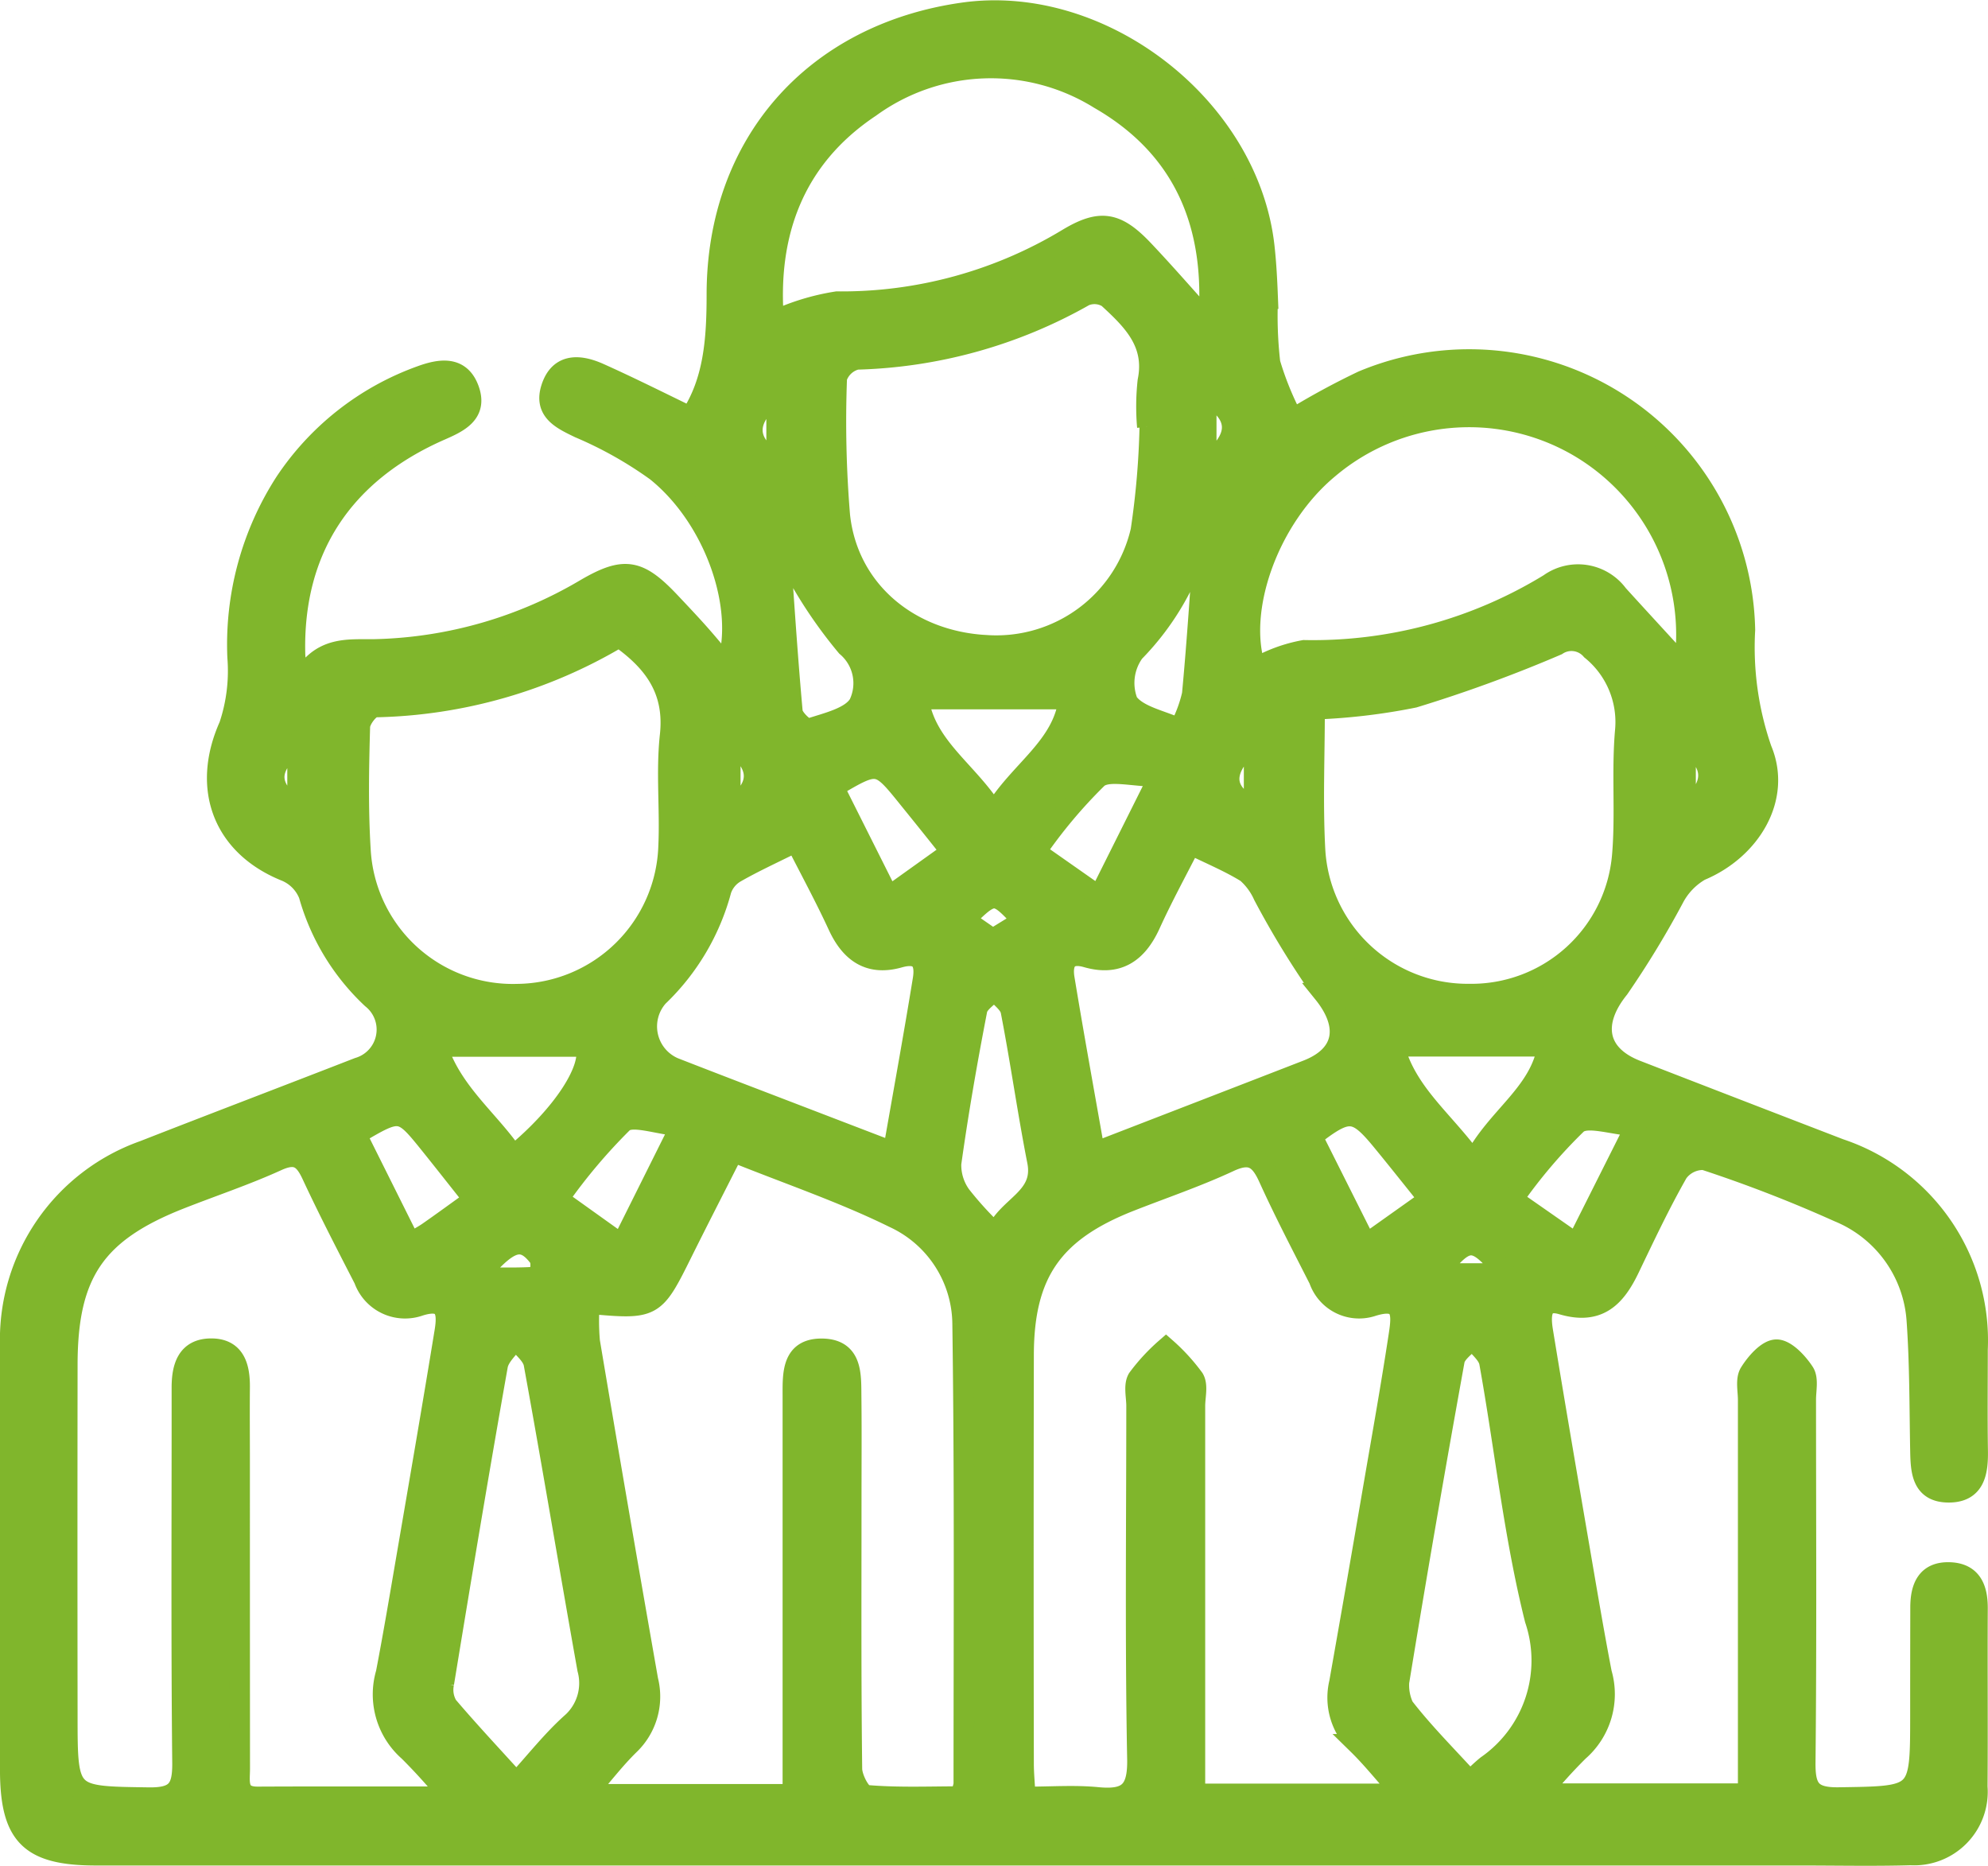 <svg xmlns="http://www.w3.org/2000/svg" width="96.726" height="90.76" viewBox="0 0 96.726 90.76">
  <g id="Group_786" data-name="Group 786" transform="translate(106.532 207.392)">
    <path id="Path_1663" data-name="Path 1663" d="M-91.985-174.082c.985-2,2.455-1.676,3.826-1.723a21.035,21.035,0,0,0,10.079-2.914c1.929-1.132,2.622-1,4.161.629.478.508.959,1.014,1.422,1.536s.89,1.047,1.328,1.563c.922-2.807-.57-7.186-3.43-9.482a19.272,19.272,0,0,0-3.741-2.105c-.868-.419-1.731-.816-1.367-1.943.395-1.223,1.392-1.131,2.335-.709,1.49.667,2.948,1.4,4.431,2.118,1.148-1.736,1.289-3.789,1.289-5.95,0-7.335,4.723-12.675,11.974-13.706,6.753-.961,13.9,4.578,14.658,11.368.094.841.135,1.689.168,2.535a19.936,19.936,0,0,0,.113,3.127,15,15,0,0,0,1.108,2.72,36.724,36.724,0,0,1,3.39-1.841,13.419,13.419,0,0,1,18.607,12.108,15.186,15.186,0,0,0,.812,5.816c.993,2.355-.541,4.873-2.985,5.889a3.326,3.326,0,0,0-1.282,1.333,45.367,45.367,0,0,1-2.677,4.4c-1.332,1.647-1.113,3.227.863,3.992q4.941,1.916,9.887,3.819a9.818,9.818,0,0,1,6.7,9.757c0,1.645-.019,3.29.007,4.934.016,1.041-.14,2.013-1.417,2.007-1.318-.006-1.348-1.059-1.367-2.051-.039-2.09-.026-4.185-.172-6.269a6.156,6.156,0,0,0-3.81-5.321,66.474,66.474,0,0,0-6.539-2.534,1.512,1.512,0,0,0-1.287.628c-.861,1.511-1.605,3.09-2.359,4.66-.67,1.395-1.5,2.271-3.271,1.746-1.091-.324-1.05.616-.937,1.308.594,3.635,1.219,7.264,1.841,10.894.328,1.913.652,3.828,1.019,5.734a3.667,3.667,0,0,1-1.113,3.791,24.293,24.293,0,0,0-1.866,2.075h10.113v-1.808q0-8.673,0-17.346c0-.448-.126-.993.08-1.321.3-.483.856-1.121,1.3-1.12s1.022.617,1.338,1.1c.211.32.083.871.083,1.319,0,5.882.036,11.764-.025,17.645-.013,1.261.25,1.742,1.629,1.721,3.974-.061,3.975,0,3.976-4.008q0-2.617.006-5.234c0-.95.282-1.737,1.4-1.706,1.086.03,1.375.778,1.37,1.75-.016,2.891.011,5.782-.011,8.673a3.078,3.078,0,0,1-3.238,3.317c-1.793.051-3.588.013-5.383.013H-53.932q-23.954,0-47.909,0c-3.245,0-4.192-.945-4.192-4.176q0-10.317,0-20.636a9.748,9.748,0,0,1,6.487-9.452c3.476-1.359,6.965-2.685,10.444-4.039a1.936,1.936,0,0,0,.664-3.374,10.952,10.952,0,0,1-3.062-5.035,2.069,2.069,0,0,0-1.117-1.151c-3.074-1.228-4.119-4.048-2.763-7.076a8.375,8.375,0,0,0,.41-3.33,14.552,14.552,0,0,1,2.307-8.508,13.368,13.368,0,0,1,6.582-5.169c.96-.352,1.961-.52,2.376.683.389,1.129-.507,1.557-1.375,1.937-4.776,2.086-7.215,5.822-7.1,10.866C-92.174-175.279-92.1-174.956-91.985-174.082Zm7.339,54.091a27.33,27.33,0,0,0-2-2.222,3.671,3.671,0,0,1-1.1-3.794c.366-1.906.687-3.822,1.015-5.735.622-3.63,1.25-7.259,1.842-10.894.145-.89.085-1.658-1.235-1.239a2.118,2.118,0,0,1-2.694-1.285c-.865-1.683-1.736-3.363-2.534-5.078-.386-.832-.769-1.115-1.7-.69-1.538.7-3.15,1.235-4.724,1.856-4.111,1.62-5.475,3.618-5.481,8.05q-.012,8.524,0,17.048c0,4.025,0,3.966,3.958,4.025,1.352.02,1.661-.416,1.647-1.7-.064-6.081-.025-12.163-.03-18.244,0-1,.252-1.884,1.409-1.894,1.178-.01,1.41.889,1.4,1.884-.011,1.2,0,2.393,0,3.589q0,7.477.005,14.954c0,.618-.177,1.376.863,1.374C-91.029-120-88.052-119.992-84.646-119.992ZM-59.831-120a2.64,2.64,0,0,0,.193-.587c0-7.474.048-14.948-.058-22.42a5.744,5.744,0,0,0-3.346-5.156c-2.482-1.222-5.126-2.115-7.819-3.2-.872,1.723-1.687,3.307-2.479,4.9-1.361,2.741-1.39,2.766-4.514,2.484a11.376,11.376,0,0,0,.013,1.842q1.385,8.243,2.833,16.475a3.248,3.248,0,0,1-.9,3.14c-.717.7-1.331,1.509-2.113,2.411h10.066c0-.709,0-1.3,0-1.886q0-8.745,0-17.49c0-1.064-.061-2.32,1.435-2.294,1.481.026,1.386,1.3,1.4,2.348.018,1.644.005,3.289.005,4.933,0,4.385-.021,8.77.033,13.154.006.45.427,1.257.707,1.281C-62.857-119.934-61.323-120-59.831-120Zm11.438-.132h10.086c-.845-.95-1.461-1.725-2.163-2.412a3.125,3.125,0,0,1-.892-3q.847-4.776,1.664-9.557c.422-2.452.86-4.9,1.233-7.361.141-.932.255-1.9-1.333-1.386a2.059,2.059,0,0,1-2.554-1.3c-.834-1.642-1.69-3.275-2.45-4.951-.427-.942-.865-1.277-1.916-.787-1.575.734-3.232,1.293-4.852,1.931-3.736,1.472-5.153,3.5-5.16,7.474q-.019,9.94,0,19.88c0,.483.049.965.084,1.618,1.248,0,2.39-.087,3.513.022,1.455.14,1.973-.269,1.943-1.86-.109-5.728-.043-11.459-.042-17.189,0-.448-.141-.991.06-1.323a9.318,9.318,0,0,1,1.371-1.482,9.253,9.253,0,0,1,1.356,1.484c.2.334.052.876.052,1.324q0,8.147,0,16.293Zm5.821-52.761c0,2.3-.1,4.576.022,6.842a7.441,7.441,0,0,0,7.515,7.014,7.365,7.365,0,0,0,7.435-6.73c.175-2.025-.033-4.083.149-6.107a4.516,4.516,0,0,0-1.655-3.906,1.271,1.271,0,0,0-1.67-.231,68.068,68.068,0,0,1-6.96,2.546A29.882,29.882,0,0,1-42.573-172.893Zm-8.017-13.722-.118-.009a11.447,11.447,0,0,1,.024-2.234c.381-1.875-.773-2.975-1.942-4.051A1.228,1.228,0,0,0-53.761-193a23.713,23.713,0,0,1-11.091,3.089,1.355,1.355,0,0,0-.968.895,55.546,55.546,0,0,0,.148,6.7c.386,3.618,3.357,6.131,7.171,6.316a7.218,7.218,0,0,0,7.479-5.58A39.866,39.866,0,0,0-50.589-186.615ZM-76.407-176.4a24.081,24.081,0,0,1-11.87,3.4c-.264,0-.738.611-.747.947-.057,1.991-.095,3.991.027,5.977a7.426,7.426,0,0,0,7.647,7.043,7.439,7.439,0,0,0,7.349-7.2c.083-1.791-.121-3.6.073-5.378C-73.688-173.8-74.689-175.191-76.407-176.4Zm51.812,1.455a10.61,10.61,0,0,0-5.294-10.82,10.582,10.582,0,0,0-12,1.157c-2.936,2.436-4.5,6.9-3.554,9.718a7.307,7.307,0,0,1,2.361-.868,22.029,22.029,0,0,0,11.925-3.231,2.408,2.408,0,0,1,3.344.526C-26.781-177.327-25.739-176.2-24.594-174.946Zm-44.292-16.829a11.3,11.3,0,0,1,3.077-.944,21.264,21.264,0,0,0,11.234-3.069c1.58-.946,2.372-.814,3.677.562,1.06,1.118,2.07,2.283,3.166,3.5.38-4.758-1.218-8.5-5.3-10.849a10,10,0,0,0-11.164.4C-67.954-199.669-69.224-195.958-68.887-191.775Zm1.08,25.333c-1.119.559-2.055.984-2.942,1.493a1.562,1.562,0,0,0-.693.847,11.139,11.139,0,0,1-3.069,5.184,2.188,2.188,0,0,0,.772,3.463c2.174.849,4.355,1.679,6.534,2.516,1.33.511,2.662,1.021,4.128,1.583.512-2.928,1.01-5.657,1.455-8.393.136-.836-.121-1.363-1.163-1.069-1.444.408-2.36-.236-2.967-1.55C-66.395-163.76-67.129-165.109-67.806-166.443Zm14.533,15.107c3.589-1.388,6.965-2.691,10.337-4,1.877-.729,2.053-2.194.8-3.745a43.023,43.023,0,0,1-2.921-4.754,3.207,3.207,0,0,0-.816-1.11c-.829-.514-1.743-.891-2.737-1.38-.634,1.249-1.347,2.55-1.962,3.9-.628,1.373-1.568,2.029-3.085,1.594-.973-.279-1.212.281-1.092,1.026C-54.3-157.067-53.8-154.333-53.273-151.336Zm18.252,30.576c.334-.3.574-.543.839-.754a6.227,6.227,0,0,0,2.337-7.105c-1.025-4.092-1.465-8.329-2.215-12.492-.076-.42-.552-.769-.842-1.15-.3.351-.8.666-.868,1.059q-1.372,7.566-2.618,15.155a2.459,2.459,0,0,0,.153,1.682C-37.269-123.112-36.136-121.986-35.021-120.76Zm-46.385.077c.952-1.047,1.725-2.032,2.64-2.86a2.594,2.594,0,0,0,.824-2.66c-.885-4.948-1.707-9.907-2.611-14.852-.081-.442-.588-.806-.9-1.207-.3.432-.785.83-.869,1.3-.914,5.145-1.771,10.3-2.617,15.457a1.512,1.512,0,0,0,.181,1.089C-83.7-123.169-82.583-121.981-81.407-120.683Zm23.326-26.7c.572-1.367,2.38-1.714,2.025-3.523-.477-2.428-.819-4.882-1.291-7.311-.072-.373-.529-.672-.807-1.005-.291.319-.772.6-.842.961-.481,2.478-.914,4.966-1.264,7.466a2.519,2.519,0,0,0,.483,1.56A16.863,16.863,0,0,0-58.08-147.381Zm3.554-26.007h-7.317c.348,2.347,2.424,3.508,3.673,5.528C-56.949-169.907-54.813-171.04-54.526-173.387Zm-30.739,16.9c.726,2.246,2.523,3.562,3.713,5.308,2.476-2.041,3.85-4.269,3.521-5.308Zm54.042-.01H-38.7c.6,2.3,2.43,3.609,3.86,5.6C-33.731-153.06-31.608-154.175-31.223-156.5Zm-37.428-25.341c.221,3.139.407,6.11.675,9.074.028.313.637.88.808.823.869-.29,2.03-.539,2.427-1.2a2.345,2.345,0,0,0-.6-2.808,22.45,22.45,0,0,1-2.626-3.915A10.342,10.342,0,0,1-68.651-181.838Zm-4.766,29.227c-1.172-.105-2.345-.567-2.8-.181a27.221,27.221,0,0,0-3.146,3.73l3.078,2.2ZM-37-149.053c-.863-1.072-1.568-1.965-2.29-2.842-1.284-1.56-1.637-1.588-3.4-.218l2.627,5.235Zm10.051-3.562c-1.154-.077-2.351-.524-2.847-.117a25.272,25.272,0,0,0-3.128,3.679l3.1,2.162Zm-56.53,3.569c-.787-.992-1.454-1.842-2.131-2.684-1.408-1.75-1.446-1.754-3.59-.482l2.633,5.278c.394-.235.655-.369.892-.536C-84.986-147.951-84.311-148.444-83.474-149.046Zm23.15-16.853a3.32,3.32,0,0,0-.217-.435q-.879-1.106-1.767-2.2c-1.489-1.849-1.489-1.849-3.656-.572l2.673,5.329Zm10.19-3.72c-1.287,0-2.462-.358-2.985.073a24.123,24.123,0,0,0-3.012,3.59l3.085,2.163Zm2.219-11.977a.38.38,0,0,0-.163.194,12.925,12.925,0,0,1-3.266,5.73,2.557,2.557,0,0,0-.31,2.438c.482.679,1.64.879,2.507,1.285a6.669,6.669,0,0,0,.628-1.666C-48.272-176.289-48.107-178.97-47.916-181.6Zm.077-3.21c1.7-1.248,1.667-2.443,0-3.379Zm-10.387,23.092,1.485-.914c-.47-.387-.937-1.072-1.411-1.077s-.976.658-1.464,1.028Zm12.717-9.646c-1.644,1.372-1.594,2.514,0,3.282Zm-37.324,25.566v.554c.824,0,1.65.022,2.47-.041a1.231,1.231,0,0,0,.1-.891C-81.023-147.212-81.642-147.1-82.833-145.794Zm46.257.349h3.289C-34.78-147.288-35.147-147.288-36.576-145.444Zm12.059-25.85v3.348C-23.031-169.168-23.041-170.217-24.517-171.294Zm-44.225-16.947c-1.591,1.248-1.555,2.382,0,3.359ZM-92.054-167.98v-3.311C-93.573-170.025-93.566-169.13-92.054-167.98ZM-71-171.362v3.381C-69.462-169.147-69.451-170.112-71-171.362Z" transform="translate(0)" fill="#80b62c" stroke="#80b62c" stroke-width="1"/>
  </g>
</svg>
